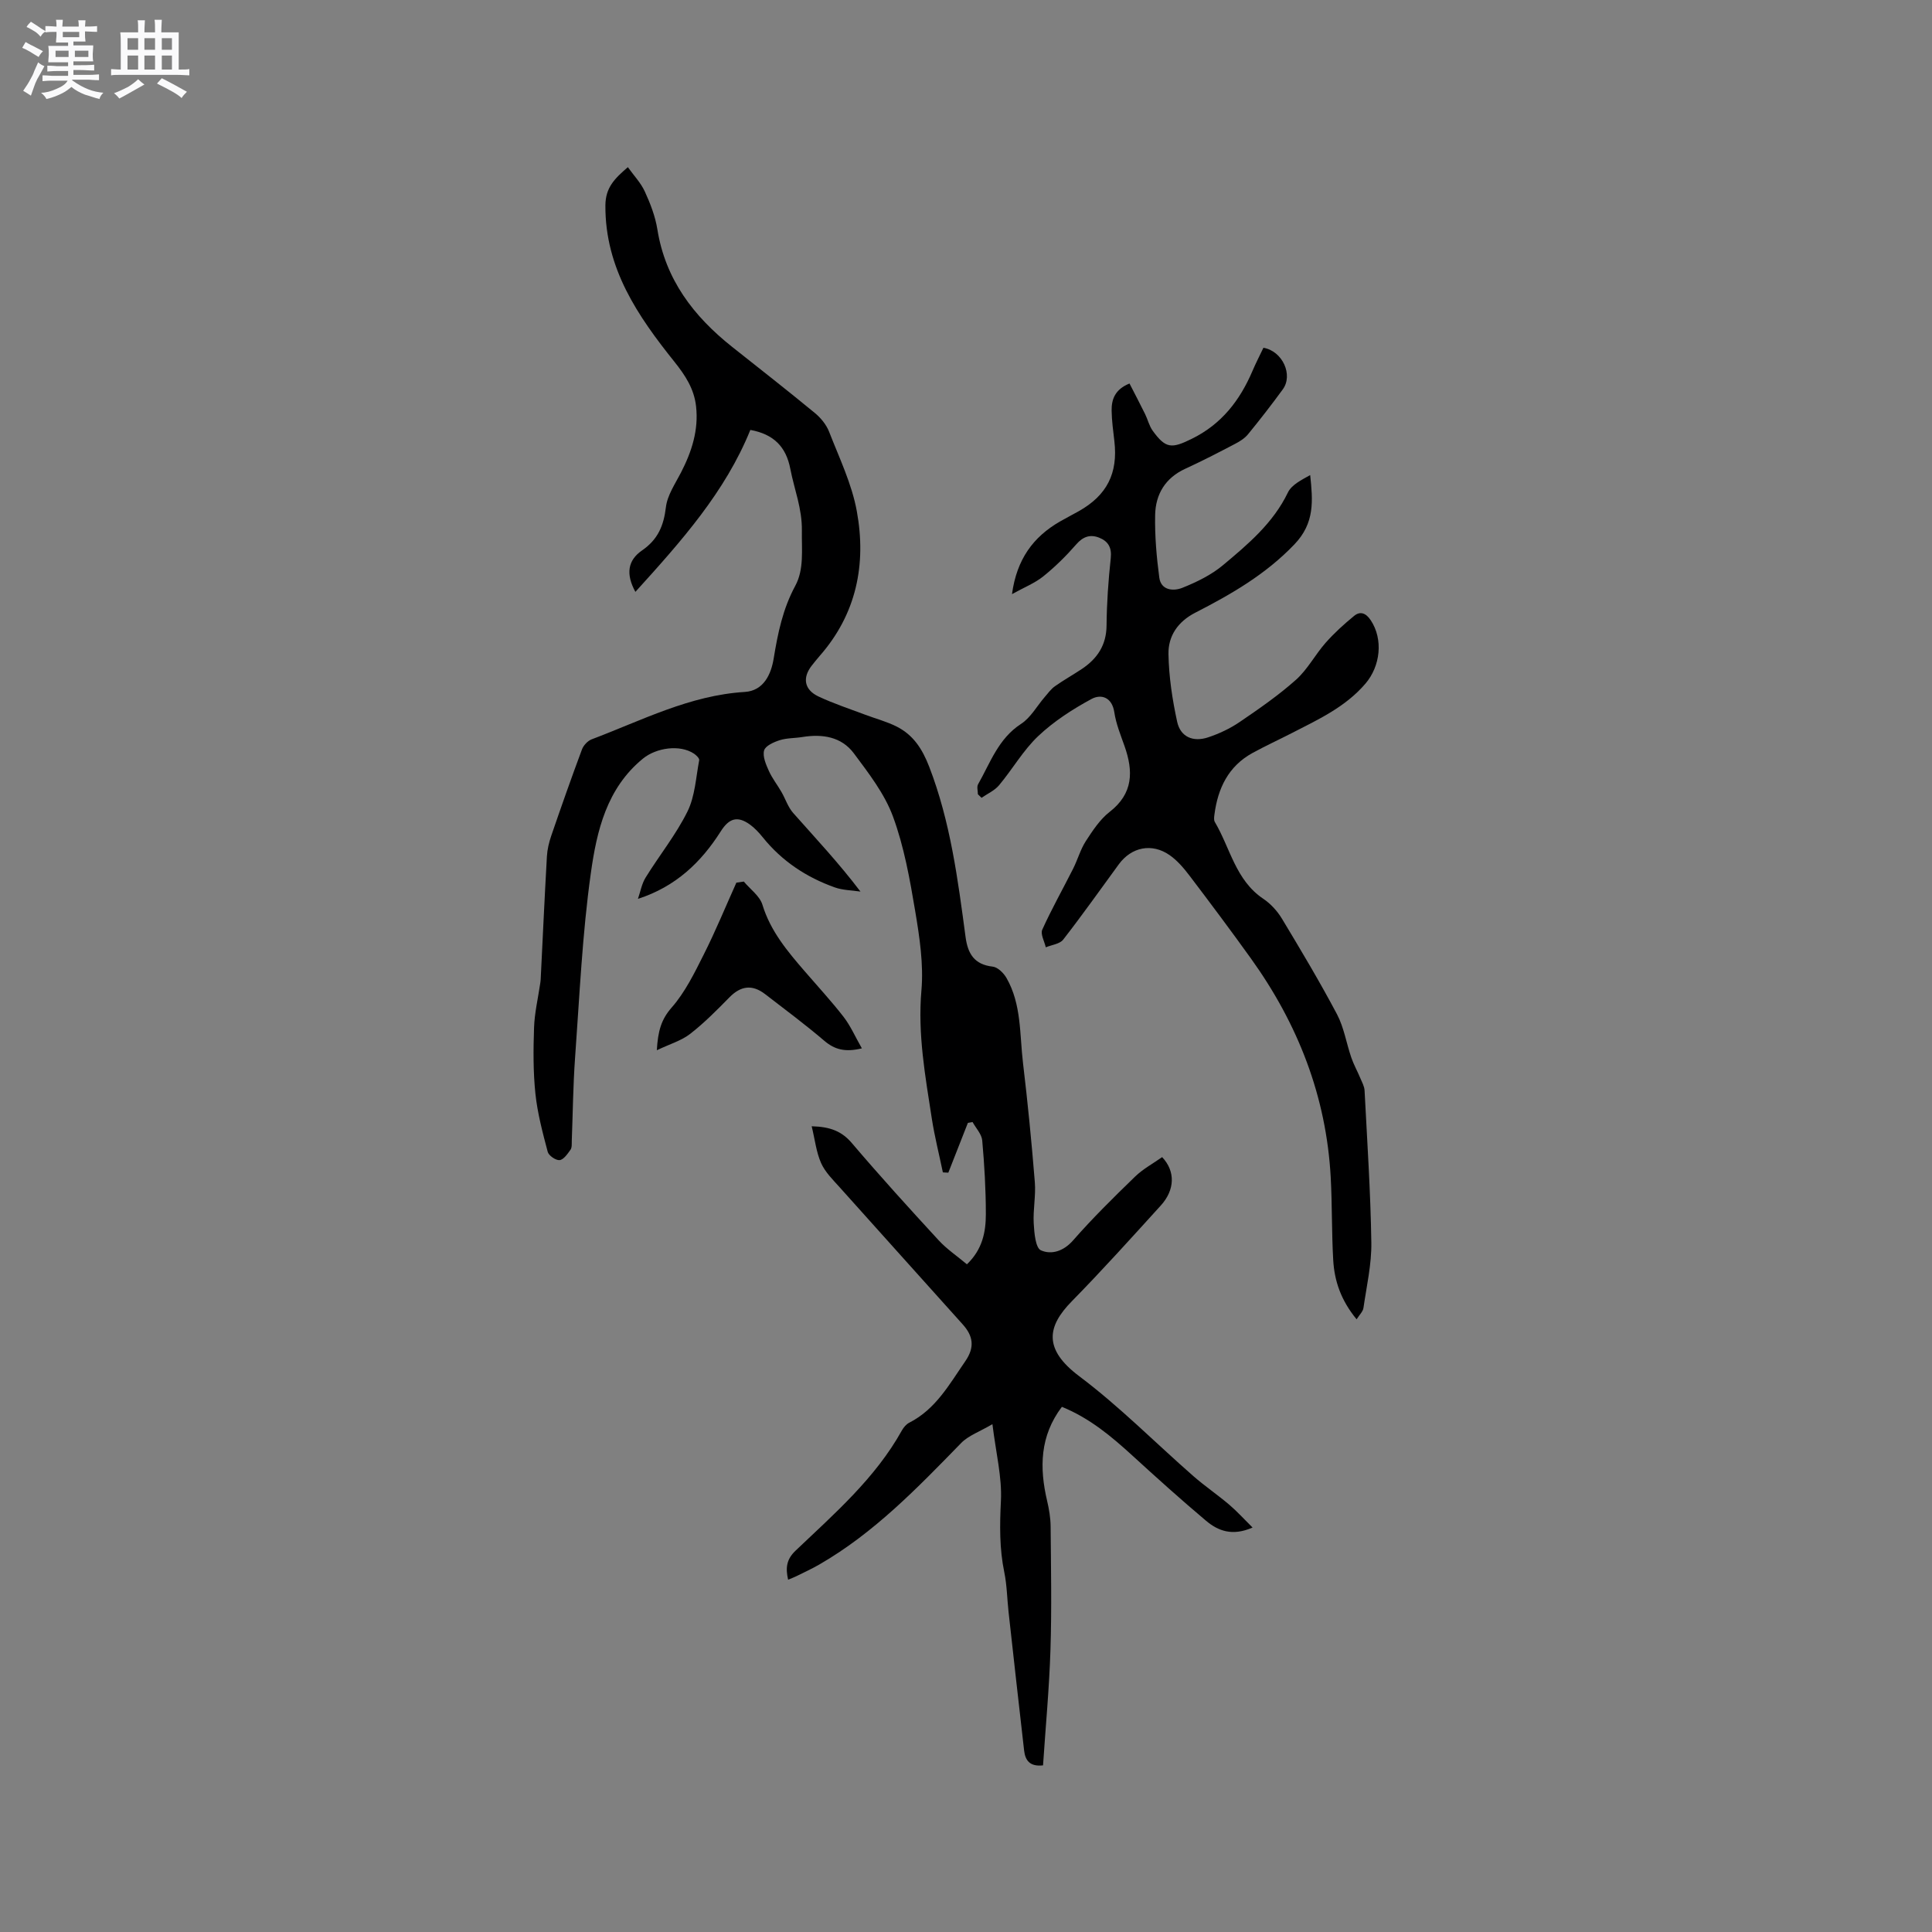<svg enable-background="new 0 0 400 400" viewBox="0 0 400 400" xmlns="http://www.w3.org/2000/svg"><rect x="0" y="0" width="400" height="400" fill="#808080" stroke="none"/><path d="m6.8 9.5c.6.3 1.3.7 2.1 1.1-.4.4-.7.8-.9 1.2-.7-.4-1.3-.8-1.8-1.1s-1.1-.6-1.6-.8c.2-.4.5-.8.7-1.2.4.2.8.5 1.5.8zm.9 6.9c-.3.6-.5 1.1-.7 1.7s-.4 1.1-.6 1.7c-.6-.4-1.1-.7-1.6-1 .7-1 1.2-1.8 1.5-2.4.3-.5.6-1.1.8-1.7.3-.6.5-1.2.8-1.8.3.3.8.6 1.3.8-.7 1.3-1.2 2.2-1.5 2.7zm.1-11c.4.3 1 .7 1.7 1.1-.5.2-.8.6-1.1 1.1-.5-.6-1-1-1.4-1.2s-.9-.6-1.5-.8c.2-.4.5-.7.9-1.1.5.3.9.6 1.4.9zm10.5 13.1c1 .4 2 .6 3.1.7-.4.4-.7.8-.8 1.3-.9-.2-1.9-.6-3-.9-1-.4-2-.9-2.8-1.6-.5.4-1.1.9-1.9 1.3s-1.9.9-3.3 1.2c-.1-.3-.5-.8-1.1-1.3 1 0 2.1-.3 3.2-.8 1.2-.5 1.9-1 2.3-1.7h-3.2c-.4 0-1 0-2 .1v-1.2c1 0 1.7.1 2 .1h3.3v-1h-2.3c-.2 0-.9 0-2 .1v-1.2c1.2 0 1.9.1 2 .1h2.3v-.8h-4.1c0-.7.1-1.2.1-1.6 0-.5 0-1.1-.1-1.8h4.1v-.7h-2.5c0-.6.1-1.1.1-1.6v-.6h-.5c-.4 0-1 0-1.8.1v-1.3c1.2 0 1.9.1 2.1.1h.2c0-.3 0-.8-.1-1.4h1.4c0 .6-.1 1-.1 1.4h3.4c0-.4 0-.8-.1-1.3h1.5c0 .4-.1.9-.1 1.3.7 0 1.5 0 2.5-.1v1.2c-1 0-1.8-.1-2.5-.1v.6c0 .3 0 .8.1 1.5h-2.5v.8h4.1c0 .7-.1 1.3-.1 1.8s0 1 .1 1.5h-4.1v.8h1.4c.8 0 1.8 0 2.9-.1v1.2c-1 0-1.9-.1-2.8-.1h-1.5v1h3.2c.3 0 1 0 2.1-.1v1.2c-1.1 0-1.8-.1-2.1-.1h-3.4l-.1.1c1.4 1 2.4 1.5 3.4 1.9zm-4.1-6.7v-1.3h-2.7v1.3zm2.2-4.1v-1.1h-3.4v1.1zm1.9 4.1v-1.3h-2.8v1.3z" fill="#fafafb"/><path d="m37 6.7v2.3 5.4c1 0 1.8 0 2.2-.1v1.3c-.6 0-1.5-.1-2.5-.1h-11.9c-.7 0-1.3 0-1.8.1v-1.3c.5 0 1.1.1 2 .1v-5.2c0-1 0-1.8-.1-2.5h3.7c0-1.3 0-2.1-.1-2.5h1.5c0 .4-.1 1.3-.1 2.5h2.2c0-1.2 0-2.1-.1-2.6h1.5c0 .4-.1 1.3-.1 2.6zm-12.3 13.7c-.3-.4-.7-.8-1.1-1.1 1.1-.4 2.1-.9 2.9-1.3.8-.5 1.5-1 2.1-1.6.4.4.9.8 1.3 1.1-2.5 1.4-4.2 2.4-5.2 2.9zm3.9-10.1v-2.4h-2.2v2.4zm0 4.1v-2.9h-2.2v2.9zm3.5-4.1v-2.4h-2.2v2.4zm0 4.1v-2.9h-2.2v2.9zm.4 2.9 1-1.1c.6.3 1.4.7 2.5 1.3s2 1.1 2.7 1.5c-.4.4-.8.8-1.1 1.3-.8-.8-2.5-1.7-5.1-3zm3.1-7v-2.4h-2.1v2.4zm0 4.1v-2.9h-2.1v2.9z" fill="#fafafb"/><g fill="#000001"><path d="m155.35 89.01c-5.2 12.85-14.29 23.04-23.8 33.53-2.01-3.68-1.6-6.53 1.38-8.58 3.3-2.28 4.48-5.12 4.94-8.96.3-2.49 1.93-4.85 3.13-7.18 2.22-4.32 3.67-8.79 3.11-13.72-.41-3.59-2.2-6.35-4.48-9.2-7.57-9.46-14.36-19.32-14.29-32.35.02-3.71 1.88-5.55 4.65-7.94 1.22 1.71 2.69 3.24 3.52 5.06 1.14 2.48 2.16 5.13 2.59 7.81 1.66 10.38 7.5 18 15.46 24.32 5.73 4.55 11.5 9.05 17.14 13.7 1.24 1.02 2.4 2.44 2.97 3.92 2.11 5.42 4.71 10.8 5.73 16.45 2 10.97-.08 21.28-7.72 29.96-.56.64-1.08 1.31-1.61 1.97-1.97 2.51-1.58 4.99 1.37 6.39 3.14 1.48 6.47 2.57 9.73 3.8 2.17.82 4.45 1.41 6.5 2.45 3.41 1.74 5.26 4.56 6.71 8.3 4.4 11.4 5.93 23.31 7.53 35.25.46 3.45 1.79 5.71 5.62 6.14 1.04.12 2.25 1.31 2.84 2.33 3.14 5.45 2.72 11.67 3.43 17.61.98 8.21 1.79 16.44 2.45 24.68.23 2.82-.39 5.7-.23 8.54.11 1.97.37 5.09 1.5 5.58 2.15.95 4.66.21 6.65-2.06 4.04-4.61 8.43-8.94 12.84-13.21 1.64-1.59 3.74-2.72 5.6-4.03 2.76 2.92 2.67 6.78-.3 10.04-6.06 6.67-12.09 13.37-18.4 19.8-5.1 5.19-5.96 9.89 1.52 15.51 8.35 6.27 15.76 13.79 23.64 20.69 2.38 2.08 5.02 3.87 7.43 5.92 1.6 1.36 3.01 2.93 4.83 4.73-4.21 1.85-7.16.68-9.64-1.41-5.18-4.36-10.22-8.9-15.22-13.47-4.39-4.02-8.91-7.79-14.62-10.11-4.56 6.03-4.67 12.59-3.06 19.45.41 1.73.71 3.53.73 5.3.07 8.48.24 16.98-.03 25.45-.25 8.03-1.01 16.04-1.54 24.03-2.83.31-3.69-1.12-3.92-3.09-1.1-9.56-2.16-19.12-3.22-28.68-.3-2.73-.33-5.52-.88-8.2-1.02-4.93-.95-9.79-.7-14.82.24-4.88-1.02-9.83-1.76-15.85-2.62 1.54-4.94 2.34-6.47 3.9-9.04 9.28-18.01 18.6-29.36 25.15-1.56.9-3.2 1.65-4.81 2.45-.46.23-.95.4-1.66.7-.55-2.43-.36-4.2 1.54-6.01 8.05-7.66 16.51-14.99 22.02-24.9.35-.62.89-1.27 1.51-1.59 5.49-2.79 8.3-7.93 11.61-12.73 2.04-2.95 1.59-5.26-.52-7.62-8.49-9.48-17.02-18.92-25.5-28.41-1.41-1.57-3.01-3.14-3.84-5.02-1-2.27-1.27-4.86-1.94-7.6 3.95.1 6.29 1.09 8.35 3.52 5.81 6.83 11.85 13.48 17.93 20.08 1.68 1.83 3.81 3.26 5.86 4.98 3.23-3.09 3.92-6.72 3.92-10.4 0-5.08-.3-10.18-.75-15.24-.12-1.32-1.3-2.54-2-3.81-.32.06-.65.12-.97.17-1.35 3.44-2.7 6.87-4.05 10.31-.38-.02-.75-.04-1.13-.06-.77-3.72-1.71-7.41-2.29-11.15-1.35-8.77-2.94-17.47-2.15-26.51.47-5.41-.38-11.03-1.29-16.45-1.11-6.61-2.3-13.33-4.6-19.57-1.74-4.72-5.03-8.96-8.09-13.07-2.57-3.45-6.51-4.06-10.66-3.39-1.57.26-3.22.19-4.7.66-1.23.39-2.97 1.17-3.23 2.12-.34 1.23.38 2.89.97 4.21.69 1.55 1.78 2.92 2.63 4.4.83 1.44 1.35 3.14 2.43 4.35 4.63 5.23 9.42 10.32 13.92 16.26-1.78-.27-3.65-.27-5.31-.86-5.87-2.09-10.93-5.43-14.89-10.34-.79-.98-1.68-1.95-2.69-2.68-2.61-1.87-4.34-1.27-6.04 1.42-4.05 6.38-9.3 11.44-17.14 13.97.51-1.48.78-3.1 1.58-4.4 2.84-4.6 6.29-8.87 8.67-13.68 1.57-3.17 1.75-7.05 2.43-10.63.07-.38-.6-1.03-1.07-1.35-2.95-1.96-7.82-1.22-10.56 1.01-7.54 6.15-9.58 15-10.8 23.7-1.78 12.66-2.34 25.5-3.27 38.28-.41 5.71-.46 11.44-.68 17.16-.02.63.06 1.4-.27 1.86-.61.86-1.42 2.05-2.25 2.14-.78.08-2.25-.93-2.46-1.71-1.05-3.97-2.12-7.98-2.55-12.05-.47-4.52-.44-9.11-.28-13.67.1-3.01.81-6 1.25-8.99.05-.31.1-.63.12-.95.42-8.5.81-17 1.29-25.5.08-1.44.43-2.91.9-4.28 2.05-5.98 4.15-11.95 6.36-17.88.31-.84 1.18-1.77 2.01-2.09 10.36-3.91 20.3-9.11 31.69-9.81 3.93-.24 5.46-3.67 5.99-6.91.86-5.25 1.88-10.27 4.47-15.06 1.85-3.42 1.31-7.44 1.37-11.38.07-4.64-1.57-8.56-2.39-12.82-.88-4.61-3.46-7.2-8.28-8.08z"/><path d="m280.87 273.15c-3.25-3.95-4.59-7.95-4.84-12.24-.33-5.71-.21-11.45-.52-17.16-.91-16.76-6.79-31.76-16.52-45.31-4.14-5.77-8.39-11.45-12.68-17.1-1.2-1.58-2.55-3.18-4.16-4.3-3.67-2.55-7.89-1.67-10.51 1.9-3.82 5.22-7.55 10.5-11.52 15.6-.71.91-2.38 1.08-3.6 1.59-.28-1.23-1.14-2.73-.73-3.65 1.94-4.3 4.27-8.42 6.4-12.65.94-1.87 1.5-3.96 2.62-5.69 1.41-2.17 2.92-4.48 4.92-6.04 4.92-3.82 4.93-8.42 3.09-13.64-.81-2.29-1.75-4.59-2.11-6.97-.47-3.19-2.77-3.84-4.73-2.77-3.92 2.12-7.79 4.62-11.02 7.67-3.12 2.95-5.32 6.85-8.11 10.18-.92 1.11-2.4 1.75-3.63 2.61-.25-.25-.51-.49-.76-.74 0-.69-.26-1.53.04-2.06 2.53-4.45 4.19-9.45 8.89-12.5 2-1.29 3.28-3.68 4.9-5.56.67-.78 1.3-1.66 2.12-2.24 1.81-1.28 3.77-2.37 5.61-3.6 3.17-2.13 5.04-4.91 5.08-8.96.04-4.66.37-9.33.87-13.96.24-2.22-.56-3.51-2.4-4.24s-3.33-.24-4.74 1.38c-2.08 2.39-4.37 4.65-6.83 6.63-1.74 1.4-3.92 2.26-6.48 3.68.99-7.25 4.41-11.85 9.92-15.03 1.28-.74 2.61-1.41 3.9-2.14 5.84-3.29 8.15-7.84 7.38-14.5-.24-2.1-.54-4.22-.57-6.33-.03-2.32.68-4.38 3.7-5.61 1.08 2.1 2.18 4.2 3.23 6.33.56 1.13.84 2.43 1.56 3.43 2.71 3.76 3.95 3.73 8.05 1.72 6.2-3.03 10.01-7.96 12.63-14.1.7-1.64 1.52-3.23 2.26-4.78 3.96.69 6.19 5.62 4.01 8.61-2.31 3.17-4.72 6.27-7.2 9.3-.7.86-1.75 1.51-2.76 2.03-3.38 1.77-6.76 3.52-10.23 5.11-4.14 1.9-6.15 5.28-6.24 9.55-.09 4.33.29 8.69.86 12.99.36 2.67 2.94 2.84 4.75 2.12 2.97-1.19 6-2.66 8.44-4.7 5.18-4.33 10.38-8.7 13.44-15.05.77-1.6 2.81-2.59 4.61-3.6.55 5.29.99 9.9-3.27 14.35-5.96 6.23-13.09 10.33-20.52 14.14-3.64 1.87-5.62 4.85-5.55 8.57.08 4.69.8 9.43 1.8 14.02.68 3.12 3.28 4.26 6.41 3.22 2.28-.76 4.54-1.82 6.52-3.17 4.03-2.74 8.07-5.54 11.69-8.77 2.39-2.14 3.95-5.18 6.11-7.63 1.79-2.03 3.82-3.87 5.91-5.58 1.27-1.04 2.45-.57 3.42.88 2.66 3.98 2.01 9.55-1.09 13.16-4.15 4.84-9.71 7.39-15.16 10.19-2.73 1.4-5.53 2.69-8.22 4.16-4.99 2.74-7.16 7.3-7.87 12.71-.07.52-.16 1.16.07 1.56 3.19 5.38 4.29 12.05 10.02 15.9 1.54 1.03 2.92 2.54 3.88 4.13 3.93 6.52 7.84 13.07 11.4 19.79 1.45 2.75 1.94 6 2.97 8.99.5 1.45 1.26 2.8 1.85 4.22.35.84.85 1.71.89 2.59.54 10.48 1.24 20.96 1.4 31.45.07 4.51-.98 9.04-1.63 13.54-.1.75-.78 1.37-1.42 2.37z"/><path d="m178.44 217.05c-3.45.84-5.63.26-7.78-1.57-3.95-3.37-8.12-6.47-12.23-9.64-2.69-2.08-5.07-1.74-7.42.66-2.59 2.64-5.22 5.3-8.13 7.56-1.8 1.4-4.16 2.08-6.89 3.38.23-3.98.91-6.38 3.08-8.85 2.78-3.17 4.72-7.16 6.64-10.98 2.45-4.86 4.52-9.91 6.75-14.87.51-.07 1.03-.15 1.54-.22 1.32 1.59 3.29 2.97 3.85 4.79 1.67 5.48 5.18 9.64 8.78 13.81 2.7 3.13 5.51 6.17 8.04 9.43 1.43 1.86 2.4 4.1 3.77 6.5z"/></g></svg>